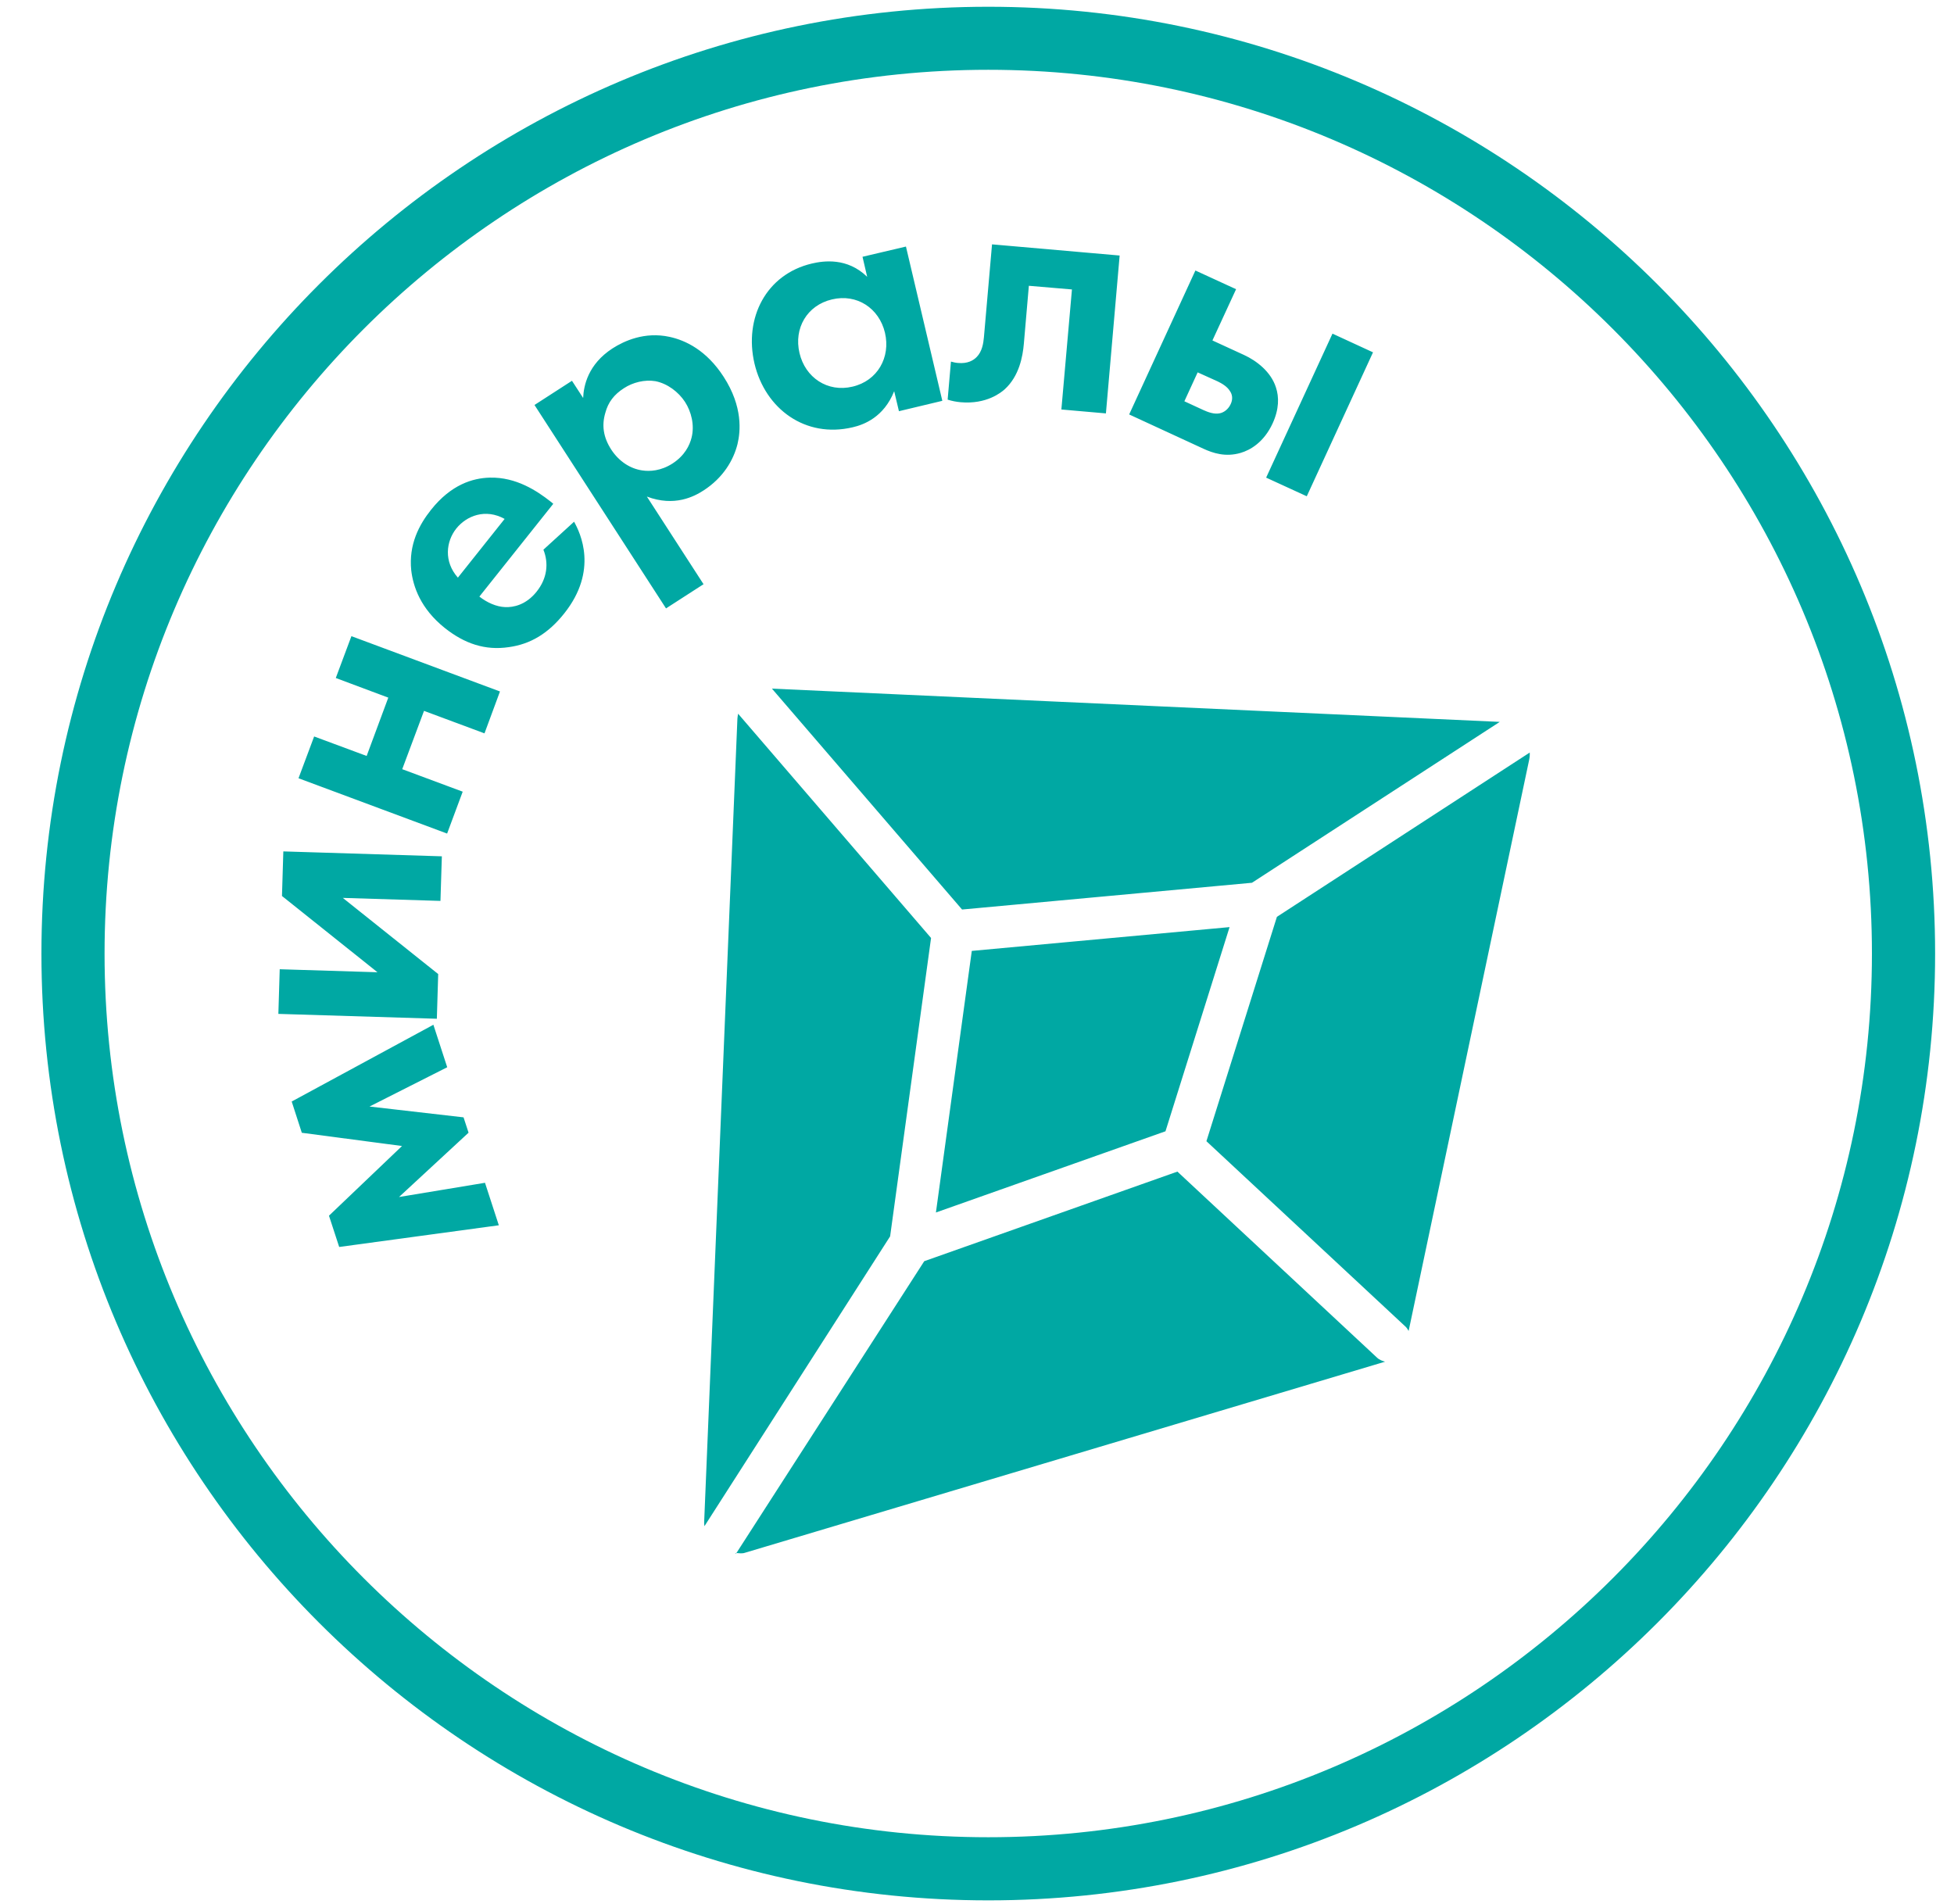 <?xml version="1.0" encoding="UTF-8"?> <svg xmlns="http://www.w3.org/2000/svg" width="39" height="38" viewBox="0 0 39 38" fill="none"><path d="M25.486 18.299L30.532 15.02C30.535 15.069 30.531 15.119 30.52 15.168L28.115 26.564C28.096 26.536 28.082 26.505 28.055 26.48L24.079 22.777L25.486 18.299ZM27.482 27.095C27.532 27.143 27.591 27.163 27.654 27.18C27.651 27.181 27.65 27.177 27.647 27.177L14.863 30.993C14.809 31.011 14.754 30.999 14.698 30.997L18.447 25.172L23.5 23.384L27.482 27.095ZM14.682 30.997H14.698L14.687 31.013C14.686 31.016 14.683 30.997 14.682 30.997ZM17.766 24.676L14.06 30.461C14.058 30.437 14.054 30.413 14.054 30.388L14.718 14.345C14.72 14.312 14.726 14.279 14.732 14.245L18.583 18.721L17.766 24.676ZM24.988 17.619L19.202 18.153L15.407 13.744L29.934 14.408L24.988 17.619ZM18.68 24.2L19.396 18.979L24.541 18.504L23.262 22.579L18.68 24.2ZM23.904 7.432L24.305 7.613C24.378 7.649 24.494 7.711 24.552 7.811C24.59 7.867 24.614 7.957 24.564 8.064C24.512 8.177 24.422 8.232 24.35 8.248C24.234 8.275 24.105 8.223 24.018 8.184L23.639 8.009L23.904 7.432ZM24.759 9.04C24.954 8.984 25.227 8.827 25.401 8.449C25.531 8.164 25.53 7.923 25.466 7.731C25.367 7.421 25.082 7.201 24.83 7.085L24.199 6.795L24.671 5.772L23.859 5.399L22.537 8.272L24.017 8.955C24.21 9.044 24.459 9.127 24.759 9.04ZM25.271 9.533L26.595 6.659L27.404 7.032L26.082 9.905L25.271 9.533ZM19.175 8.028C19.086 8.02 19 8.004 18.914 7.976L18.98 7.217C19.023 7.229 19.074 7.241 19.118 7.244C19.314 7.263 19.43 7.192 19.495 7.124C19.601 7.016 19.627 6.857 19.638 6.732L19.8 4.877L22.347 5.1L22.073 8.251L21.184 8.173L21.395 5.777L20.535 5.704L20.435 6.861C20.413 7.116 20.342 7.505 20.055 7.768C19.983 7.833 19.691 8.073 19.175 8.028ZM16.605 5.976C17.103 5.857 17.547 6.152 17.663 6.641C17.779 7.132 17.514 7.601 17.015 7.717C16.517 7.836 16.071 7.536 15.957 7.045C15.841 6.553 16.107 6.093 16.605 5.976ZM17.019 8.528C17.241 8.477 17.64 8.328 17.847 7.808L17.942 8.207L18.808 8L18.082 4.921L17.215 5.125L17.308 5.525C16.91 5.137 16.438 5.205 16.203 5.26C15.291 5.475 14.846 6.347 15.059 7.257C15.273 8.16 16.073 8.752 17.019 8.528ZM12.818 9.389C12.587 9.356 12.358 9.216 12.199 8.972C12.04 8.725 12.008 8.487 12.082 8.239C12.138 8.029 12.255 7.875 12.453 7.748C12.63 7.632 12.868 7.572 13.082 7.608C13.322 7.655 13.543 7.824 13.671 8.02C13.798 8.216 13.866 8.485 13.803 8.735C13.764 8.889 13.668 9.091 13.423 9.251C13.19 9.4 12.971 9.412 12.818 9.389ZM14.042 9.789C14.434 9.536 14.64 9.184 14.72 8.863C14.779 8.616 14.832 8.121 14.443 7.52C14.102 6.992 13.684 6.792 13.362 6.723C12.868 6.616 12.458 6.804 12.226 6.953C11.735 7.271 11.649 7.701 11.639 7.943L11.416 7.6L10.668 8.083L13.293 12.143L14.042 11.66L12.911 9.911C13.463 10.12 13.858 9.908 14.042 9.789ZM9.107 10.549C9.312 10.293 9.69 10.145 10.072 10.357L9.139 11.529C8.854 11.208 8.902 10.807 9.107 10.549ZM10.846 10.971C10.955 11.245 10.921 11.545 10.711 11.808C10.498 12.076 10.242 12.125 10.082 12.117C9.907 12.111 9.718 12.025 9.568 11.907L11.043 10.055L10.986 10.008C10.716 9.796 10.3 9.52 9.778 9.533C9.434 9.541 9.003 9.672 8.603 10.175C8.366 10.473 8.155 10.867 8.208 11.384C8.246 11.704 8.39 12.145 8.88 12.536C9.27 12.845 9.68 12.987 10.156 12.916C10.586 12.857 10.942 12.645 11.261 12.244C11.947 11.383 11.581 10.633 11.458 10.413L10.846 10.971ZM7.014 12.697L9.979 13.801L9.67 14.637L8.463 14.188L8.028 15.352L9.235 15.801L8.924 16.637L5.958 15.533L6.27 14.699L7.318 15.088L7.75 13.924L6.702 13.532L7.014 12.697ZM8.719 20.333L5.556 20.236L5.583 19.345L7.534 19.405L5.628 17.883L5.655 16.993L8.819 17.091L8.791 17.981L6.842 17.921L8.746 19.441L8.719 20.333ZM9.68 23.607L9.956 24.455L6.77 24.888L6.566 24.264L8.024 22.873L6.024 22.609L5.822 21.985L8.65 20.453L8.926 21.301L7.375 22.085L9.252 22.301L9.352 22.607L7.964 23.891L9.68 23.607ZM19.726 36.669C9.999 36.669 2.087 28.759 2.087 19.033C2.087 9.308 9.999 1.393 19.726 1.393C29.451 1.393 37.362 9.308 37.362 19.033C37.362 28.759 29.451 36.669 19.726 36.669ZM19.726 0.135C9.304 0.135 0.827 8.611 0.827 19.033C0.827 29.452 9.304 37.929 19.726 37.929C30.145 37.929 38.623 29.452 38.623 19.033C38.623 8.611 30.145 0.135 19.726 0.135Z" fill="#00A8A3"></path></svg> 